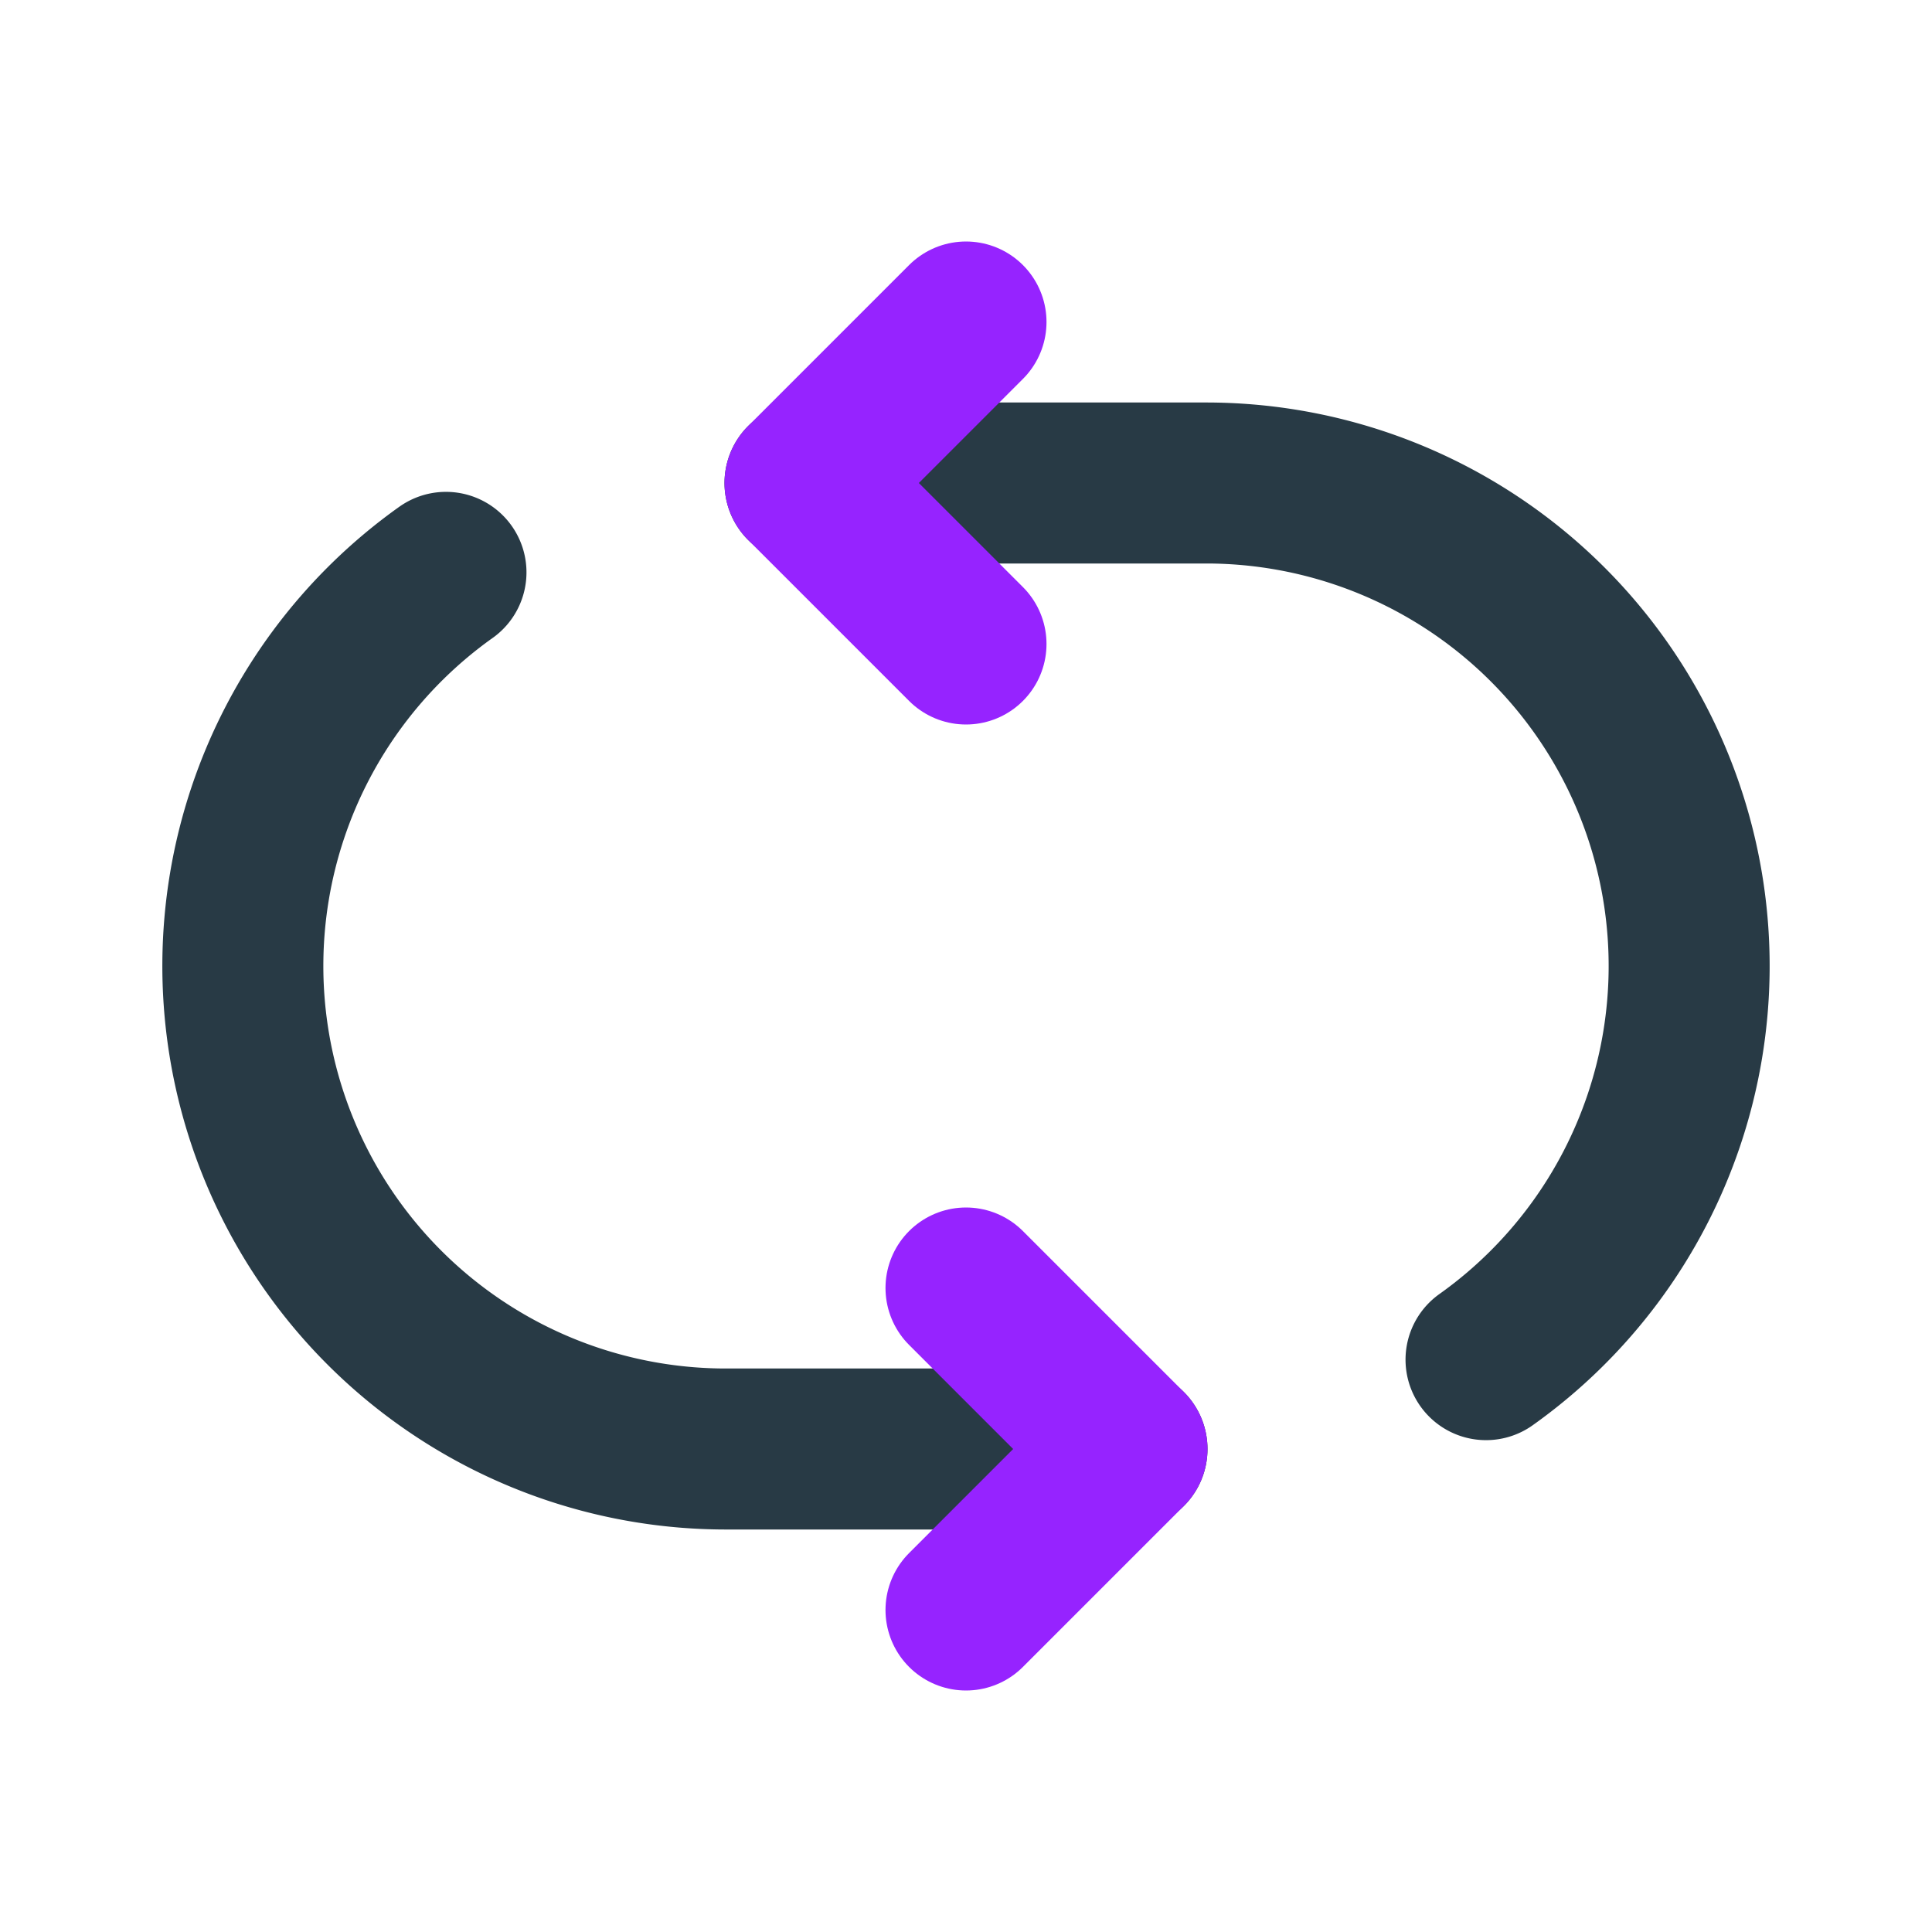 <?xml version="1.0" encoding="UTF-8"?>
<svg xmlns="http://www.w3.org/2000/svg" fill="#000000" width="800px" height="800px" viewBox="0 0 24 24" id="refresh-round" data-name="Line Color" class="icon line-color">
  <g id="SVGRepo_bgCarrier" stroke-width="0"></g>
  <g id="SVGRepo_tracerCarrier" stroke-linecap="round" stroke-linejoin="round"></g>
  <g id="SVGRepo_iconCarrier">
    <path id="primary" d="M14,18H9A6,6,0,0,1,5.54,7.11" style="fill: none; stroke: #283a45; stroke-linecap: round; stroke-linejoin: round; stroke-width: 2;"></path>
    <path id="primary-2" data-name="primary" d="M10,6h5a6,6,0,0,1,3.46,10.89" style="fill: none; stroke: #283a45; stroke-linecap: round; stroke-linejoin: round; stroke-width: 2;"></path>
    <polyline id="secondary" points="12 16 14 18 12 20" style="fill: none; stroke: #9623ff; stroke-linecap: round; stroke-linejoin: round; stroke-width: 2;"></polyline>
    <polyline id="secondary-2" data-name="secondary" points="12 8 10 6 12 4" style="fill: none; stroke: #9623ff; stroke-linecap: round; stroke-linejoin: round; stroke-width: 2;"></polyline>
  </g>
</svg>

